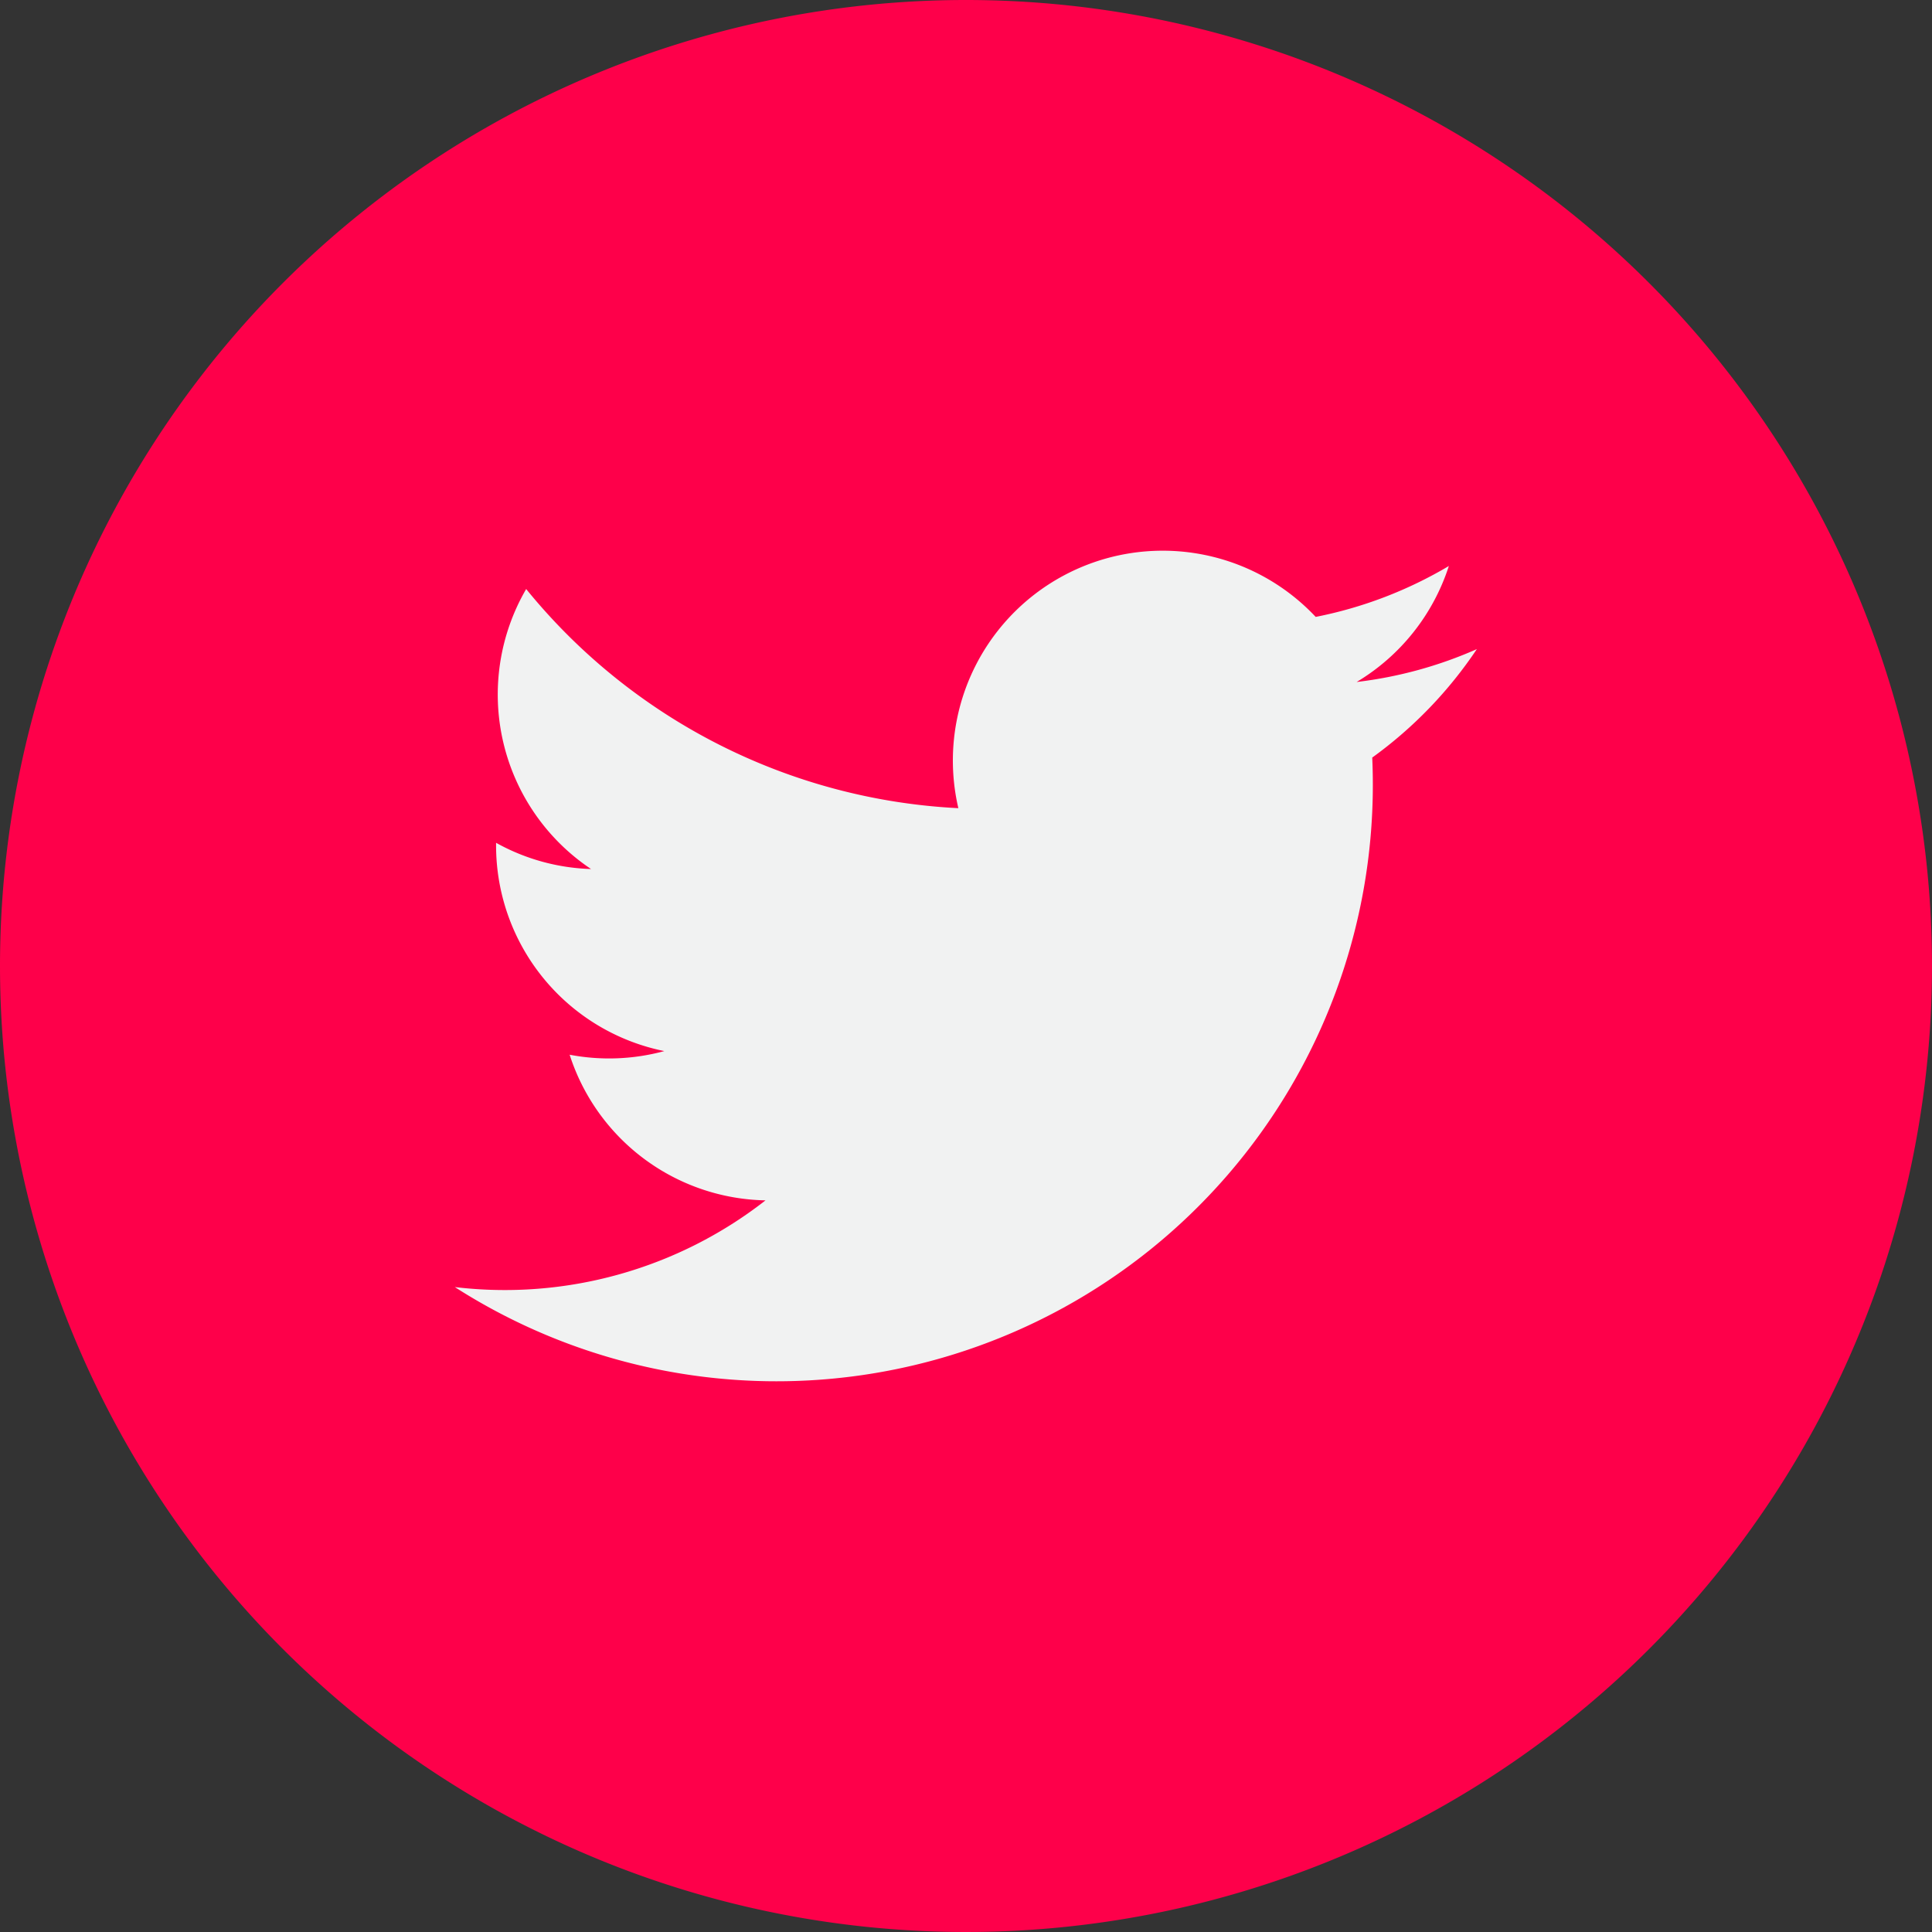 <svg xmlns="http://www.w3.org/2000/svg" width="26" height="26" viewBox="0 0 26 26">
  <rect x="0" y="0" width="26" height="26" fill="#333333" stroke="none"/>
  <g id="Group_11970" data-name="Group 11970" transform="translate(18501.443 674.438)">
    <g id="Group_11967" data-name="Group 11967">
      <g id="Group_11959" data-name="Group 11959" transform="translate(23 90)">
        <g id="twitter" transform="translate(-18524.443 -764.438)">
          <g id="Group_1044" data-name="Group 1044">
            <path id="Path_1070" data-name="Path 1070" d="M13,0A13,13,0,1,1,0,13,13,13,0,0,1,13,0Z" fill="#fe004a"/>
            <g id="Group_1043" data-name="Group 1043" transform="translate(6.124 7.411)">
              <path id="Path_1063" data-name="Path 1063" d="M38.857,35.351a5.63,5.63,0,0,1-1.621.444,2.83,2.83,0,0,0,1.241-1.561,5.649,5.649,0,0,1-1.792.685,2.824,2.824,0,0,0-4.809,2.574,8.01,8.01,0,0,1-5.816-2.949,2.825,2.825,0,0,0,.873,3.768,2.8,2.8,0,0,1-1.278-.353q0,.018,0,.036a2.823,2.823,0,0,0,2.264,2.767,2.833,2.833,0,0,1-1.274.049,2.825,2.825,0,0,0,2.636,1.96A5.7,5.7,0,0,1,25.1,43.938a8.025,8.025,0,0,0,12.354-6.761q0-.183-.008-.365a5.722,5.722,0,0,0,1.408-1.46Z" transform="translate(-25.103 -34.028)" fill="#f1f2f2"/>
            </g>
          </g>
        </g>
      </g>
    </g>
  </g>
</svg>
